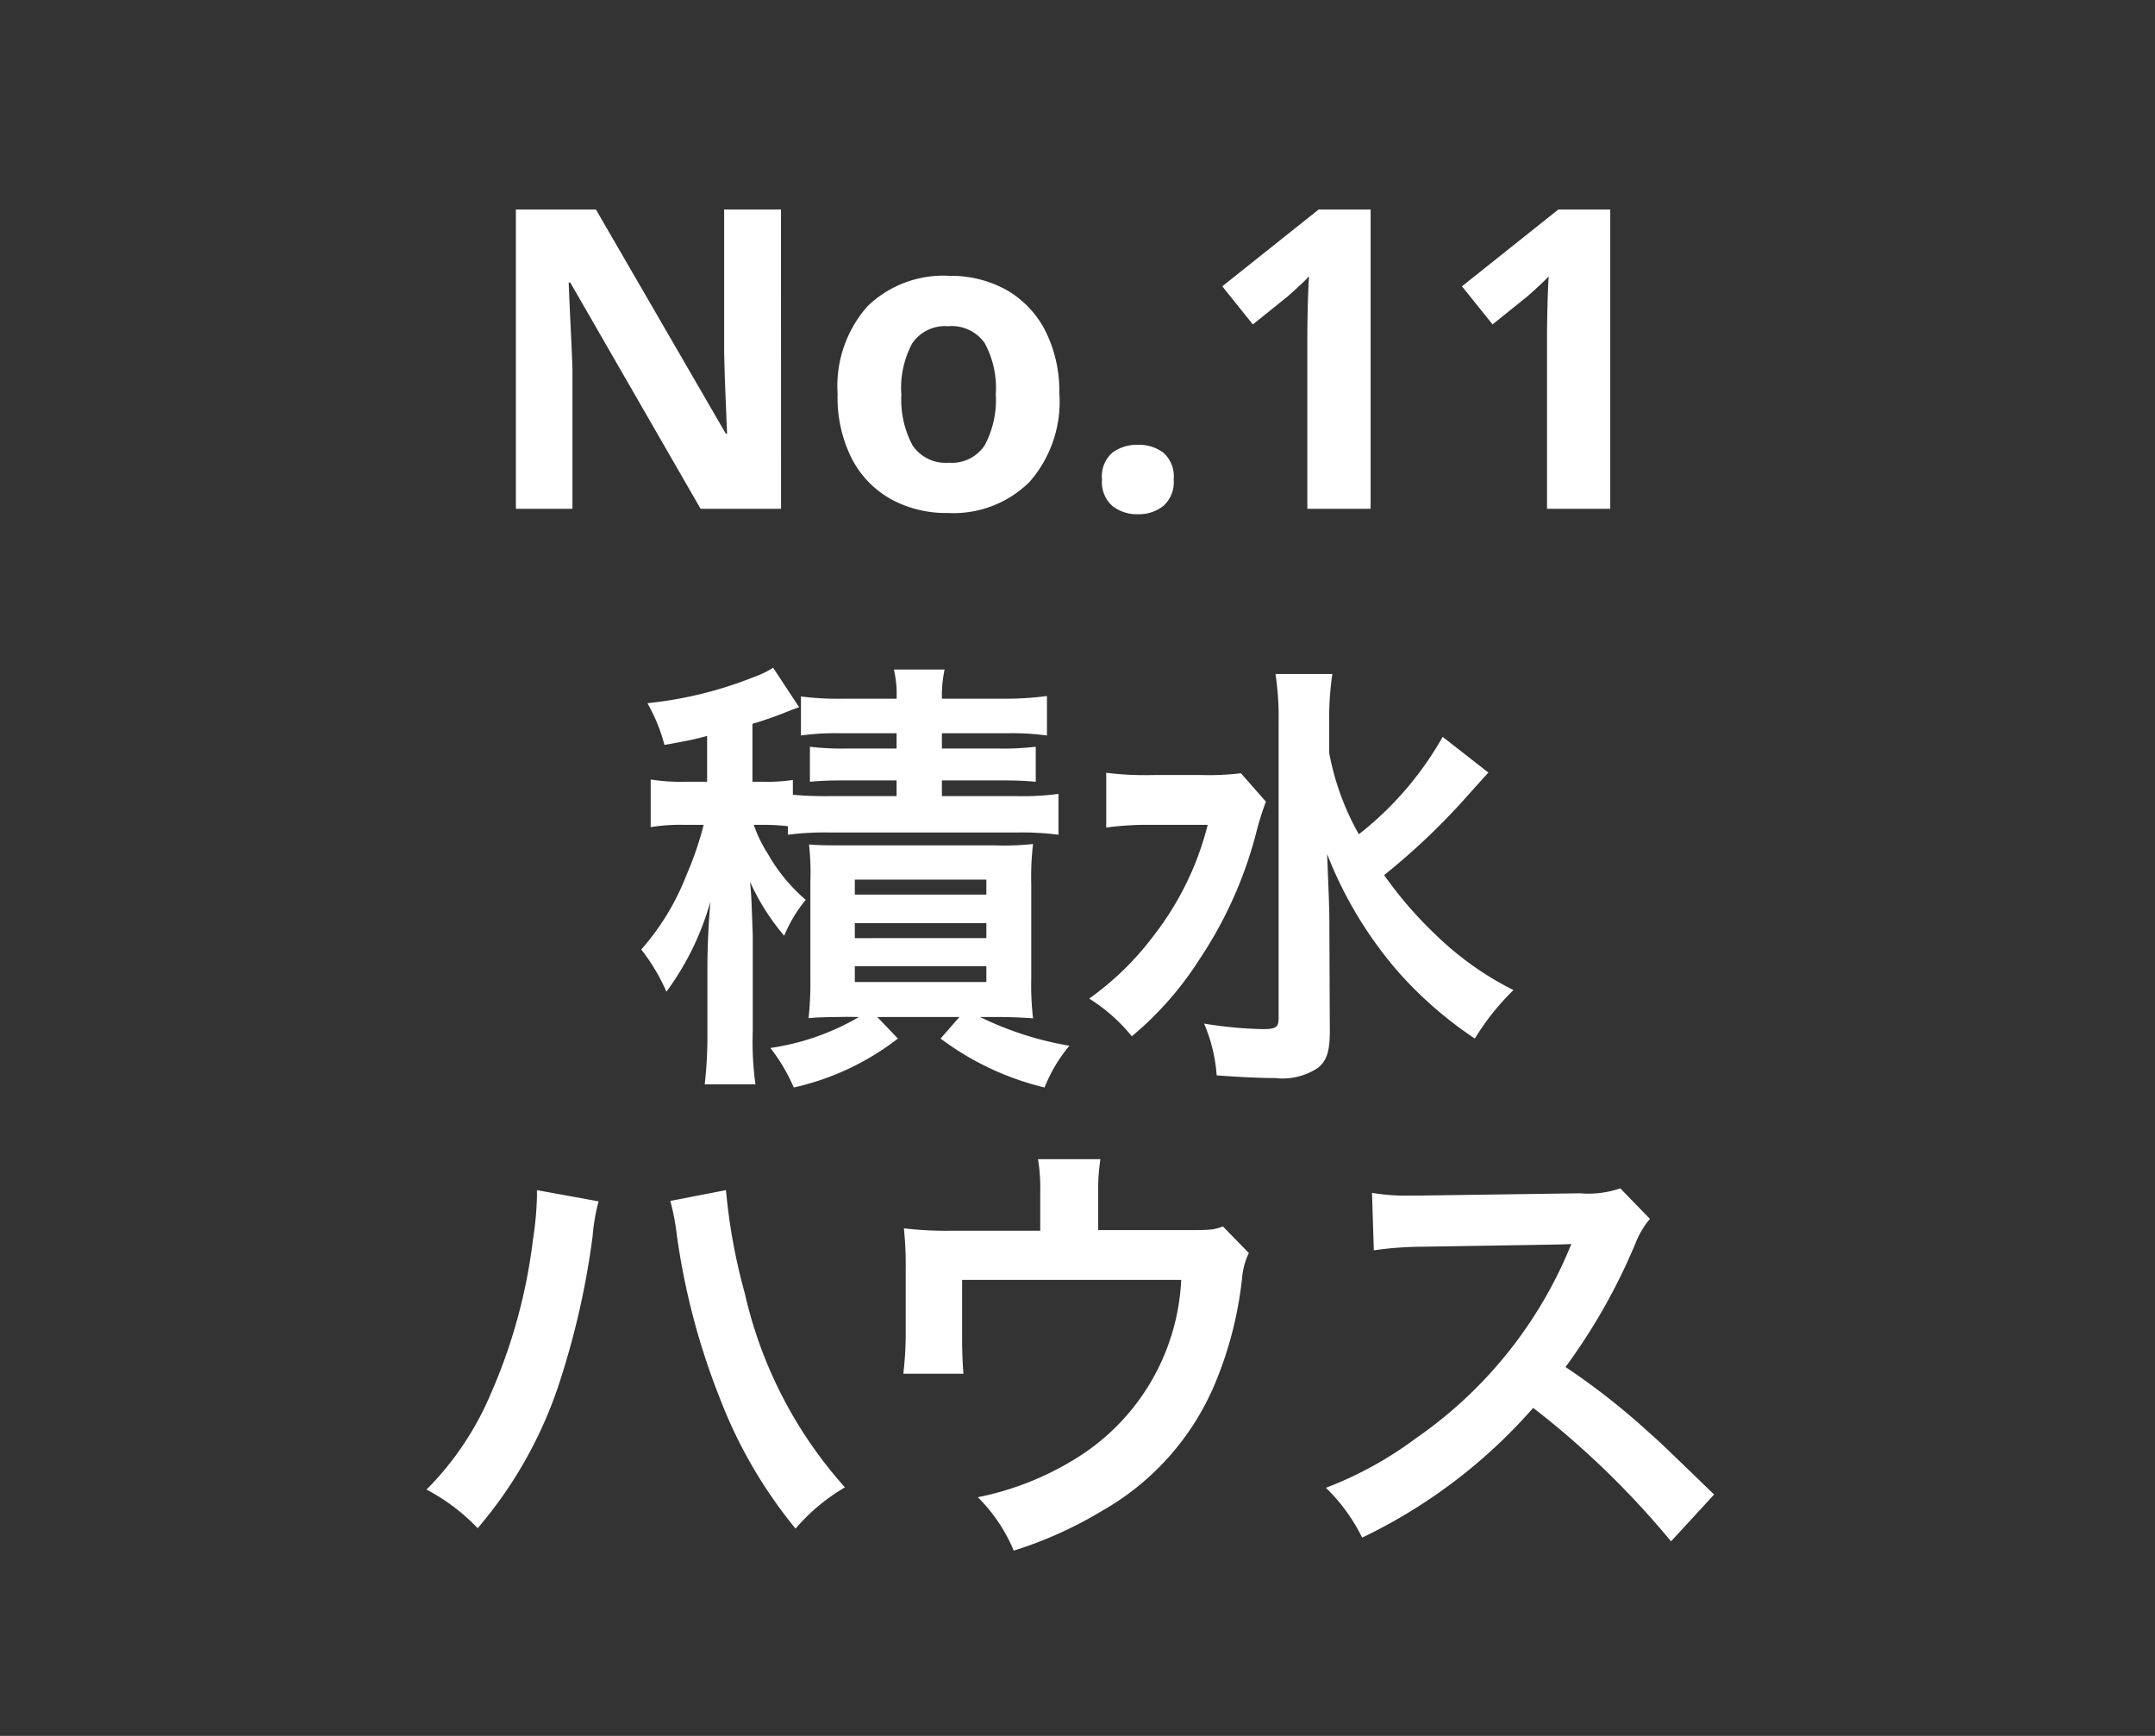 <svg xmlns="http://www.w3.org/2000/svg" width="72" height="58" viewBox="0 0 72 58"><rect x="0" y="0" width="72" height="58" fill="#333333" stroke="none"/><g transform="translate(-141 -705)"><path d="M0,0H72V58H0Z" transform="translate(141 705)" fill="none"/><path d="M-9.905,0h-2.688l-4.354-7.56H-17q.028.714.063,1.428t.063,1.428V0h-1.89V-10h2.674l4.34,7.49h.042l-.056-1.372q-.028-.686-.042-1.386V-10h1.9Zm9.3-3.836a4.059,4.059,0,0,1-1,2.94A3.61,3.61,0,0,1-4.333.14a3.845,3.845,0,0,1-1.9-.462A3.265,3.265,0,0,1-7.539-1.673a4.53,4.53,0,0,1-.476-2.163,4.026,4.026,0,0,1,.994-2.926,3.632,3.632,0,0,1,2.73-1.022,3.834,3.834,0,0,1,1.9.462,3.288,3.288,0,0,1,1.3,1.344A4.456,4.456,0,0,1-.609-3.836Zm-5.278,0a3.217,3.217,0,0,0,.371,1.715,1.328,1.328,0,0,0,1.211.581,1.314,1.314,0,0,0,1.2-.581,3.217,3.217,0,0,0,.371-1.715,3.14,3.14,0,0,0-.371-1.7A1.339,1.339,0,0,0-4.319-6.1a1.324,1.324,0,0,0-1.2.567A3.14,3.14,0,0,0-5.887-3.836ZM.819-.98a1.053,1.053,0,0,1,.35-.9,1.4,1.4,0,0,1,.854-.259,1.373,1.373,0,0,1,.84.259,1.053,1.053,0,0,1,.35.9,1.059,1.059,0,0,1-.35.889,1.325,1.325,0,0,1-.84.273,1.346,1.346,0,0,1-.854-.273A1.059,1.059,0,0,1,.819-.98ZM9.793,0H7.679V-5.782q0-.35.014-.945T7.735-7.77q-.07.084-.3.3t-.427.385L5.859-6.16,4.837-7.434,8.057-10H9.793ZM17.8,0H15.687V-5.782q0-.35.014-.945t.042-1.043q-.07.084-.3.3t-.427.385l-1.148.924L12.845-7.434,16.065-10H17.8Z" transform="translate(177 722)" fill="#fff"/><path d="M-9.675-7.11a9.651,9.651,0,0,1,1.4-.075h6.24a9.651,9.651,0,0,1,1.4.075V-8.475a8.922,8.922,0,0,1-1.4.075H-4.53v-.525h1.89c.645,0,.885.015,1.245.045v-1.17a9.233,9.233,0,0,1-1.26.06H-4.53v-.51h2.175a8.56,8.56,0,0,1,1.335.075v-1.32a10.2,10.2,0,0,1-1.455.09H-4.53a4.13,4.13,0,0,1,.09-.975H-6.135a3.586,3.586,0,0,1,.09.975h-1.77A9.589,9.589,0,0,1-9.24-11.73v1.305A8.241,8.241,0,0,1-7.92-10.5h1.875v.51h-1.68a8.924,8.924,0,0,1-1.215-.06v1.17c.36-.03.6-.045,1.215-.045h1.68V-8.4H-8.28a12.134,12.134,0,0,1-1.23-.045V-8.94a5.671,5.671,0,0,1-.99.06h-.36v-1.935a13.35,13.35,0,0,0,1.305-.465c.135-.045.165-.06.255-.09l-.87-1.32a2.935,2.935,0,0,1-.615.3,13.194,13.194,0,0,1-3.585.885,5.7,5.7,0,0,1,.57,1.395c.75-.135.975-.18,1.425-.3v1.53h-.7a6.528,6.528,0,0,1-1.185-.075v1.59a6.3,6.3,0,0,1,1.14-.075h.63a11.006,11.006,0,0,1-.57,1.665,8.315,8.315,0,0,1-1.515,2.5,6.454,6.454,0,0,1,.84,1.41,9.267,9.267,0,0,0,1.47-3.015c-.06.72-.1,1.5-.1,2.235V-.525a14.293,14.293,0,0,1-.09,1.755h1.695a10.349,10.349,0,0,1-.09-1.77V-3.75c-.045-1.275-.045-1.275-.09-1.785a7.632,7.632,0,0,0,1.14,1.8,4.8,4.8,0,0,1,.72-1.2A5.75,5.75,0,0,1-10.35-6.48a4.387,4.387,0,0,1-.465-.96h.285a7.184,7.184,0,0,1,.855.045ZM-7.3-1.02A8.22,8.22,0,0,1-10.26.015a6.041,6.041,0,0,1,.78,1.32A8.8,8.8,0,0,0-6-.3l-.69-.72h2.745l-.63.72A9.467,9.467,0,0,0-1.1,1.335,5.075,5.075,0,0,1-.27-.06a10.885,10.885,0,0,1-2.985-.96h.51c.48,0,.855.015,1.26.045a9.719,9.719,0,0,1-.06-1.365V-5.46A9.225,9.225,0,0,1-1.485-6.8a9.13,9.13,0,0,1-1.29.045h-4.95c-.63,0-.9,0-1.245-.03a8.76,8.76,0,0,1,.045,1.26v3.195a11.394,11.394,0,0,1-.06,1.35c.33-.03.33-.03,1.29-.045ZM-7.44-5.61h4.395v.5H-7.44Zm0,1.455h4.395v.5H-7.44Zm0,1.44h4.395v.525H-7.44ZM12.2-10.38A11,11,0,0,1,9.4-7.125a8.754,8.754,0,0,1-.99-2.715v-1.05a9.835,9.835,0,0,1,.105-1.59H6.615A9.64,9.64,0,0,1,6.72-10.9V-.99c0,.315-.09.375-.54.375A13.729,13.729,0,0,1,4.23-.8,5.382,5.382,0,0,1,4.65.93c.585.045,1.395.09,1.95.09A2.148,2.148,0,0,0,8.04.675c.285-.24.39-.54.39-1.215L8.415-4.125c0-.495-.015-.84-.075-2.34a13.469,13.469,0,0,0,2.37,3.93A13.143,13.143,0,0,0,13.275-.3a8.373,8.373,0,0,1,1.29-1.62,10.4,10.4,0,0,1-2.61-1.86,13.39,13.39,0,0,1-1.71-1.98A22.769,22.769,0,0,0,12.93-8.3c.51-.57.78-.87.8-.885ZM5.46-9.165a8.721,8.721,0,0,1-1.32.06H2.565A10.547,10.547,0,0,1,.96-9.18v1.83a10.149,10.149,0,0,1,1.5-.09H4.35A9.984,9.984,0,0,1,2.565-3.765,9.762,9.762,0,0,1,.39-1.635,5.736,5.736,0,0,1,1.815-.375,11.107,11.107,0,0,0,4.08-2.955a13.777,13.777,0,0,0,1.9-4.26,9.553,9.553,0,0,1,.315-1ZM-18.06,4.765v.21a11.006,11.006,0,0,1-.135,1.455,18.242,18.242,0,0,1-1.41,5.145A10.108,10.108,0,0,1-21.75,14.77a6.575,6.575,0,0,1,1.71,1.29,14.321,14.321,0,0,0,2.655-4.635A26.836,26.836,0,0,0-16.2,6.3,6.35,6.35,0,0,1-16,5.14Zm4.455.36a7.475,7.475,0,0,1,.21,1.08,23.494,23.494,0,0,0,1.425,5.46,15.758,15.758,0,0,0,2.55,4.41,6.465,6.465,0,0,1,1.65-1.38,14.508,14.508,0,0,1-3.345-6.48,19.418,19.418,0,0,1-.63-3.45ZM4.86,5.98c-.36.12-.36.12-1.47.12H.69V4.81A6.861,6.861,0,0,1,.765,3.73H-1.32a5.779,5.779,0,0,1,.075,1.1v1.29h-2.94A11.668,11.668,0,0,1-5.8,6.04a12.3,12.3,0,0,1,.06,1.425V9.64A11.16,11.16,0,0,1-5.82,10.9h2.01c-.03-.33-.045-.735-.045-1.2V7.765h7.32a7.418,7.418,0,0,1-3.6,6.015A9.864,9.864,0,0,1-3.33,15.025a5.5,5.5,0,0,1,1.2,1.785A13.6,13.6,0,0,0,.855,15.46a8.783,8.783,0,0,0,3.7-4.14,12.59,12.59,0,0,0,.945-3.63,2.388,2.388,0,0,1,.225-.825Zm16.41,8.955c-1.815-1.755-1.815-1.755-2.19-2.085a23.249,23.249,0,0,0-2.775-2.175,19.866,19.866,0,0,0,2.34-4.14,2.885,2.885,0,0,1,.48-.81l-.99-1.02A3.249,3.249,0,0,1,16.8,4.87l-5.28.075h-.36a6.564,6.564,0,0,1-1.32-.09l.06,1.92a11.821,11.821,0,0,1,1.635-.12c4.725-.075,4.725-.075,4.965-.09l-.165.39A14.458,14.458,0,0,1,11.3,13.06a12.384,12.384,0,0,1-3,1.65A6.017,6.017,0,0,1,9.51,16.375a17.826,17.826,0,0,0,5.715-4.335A28.835,28.835,0,0,1,19.83,16.5Z" transform="translate(177 740)" fill="#fff"/></g></svg>